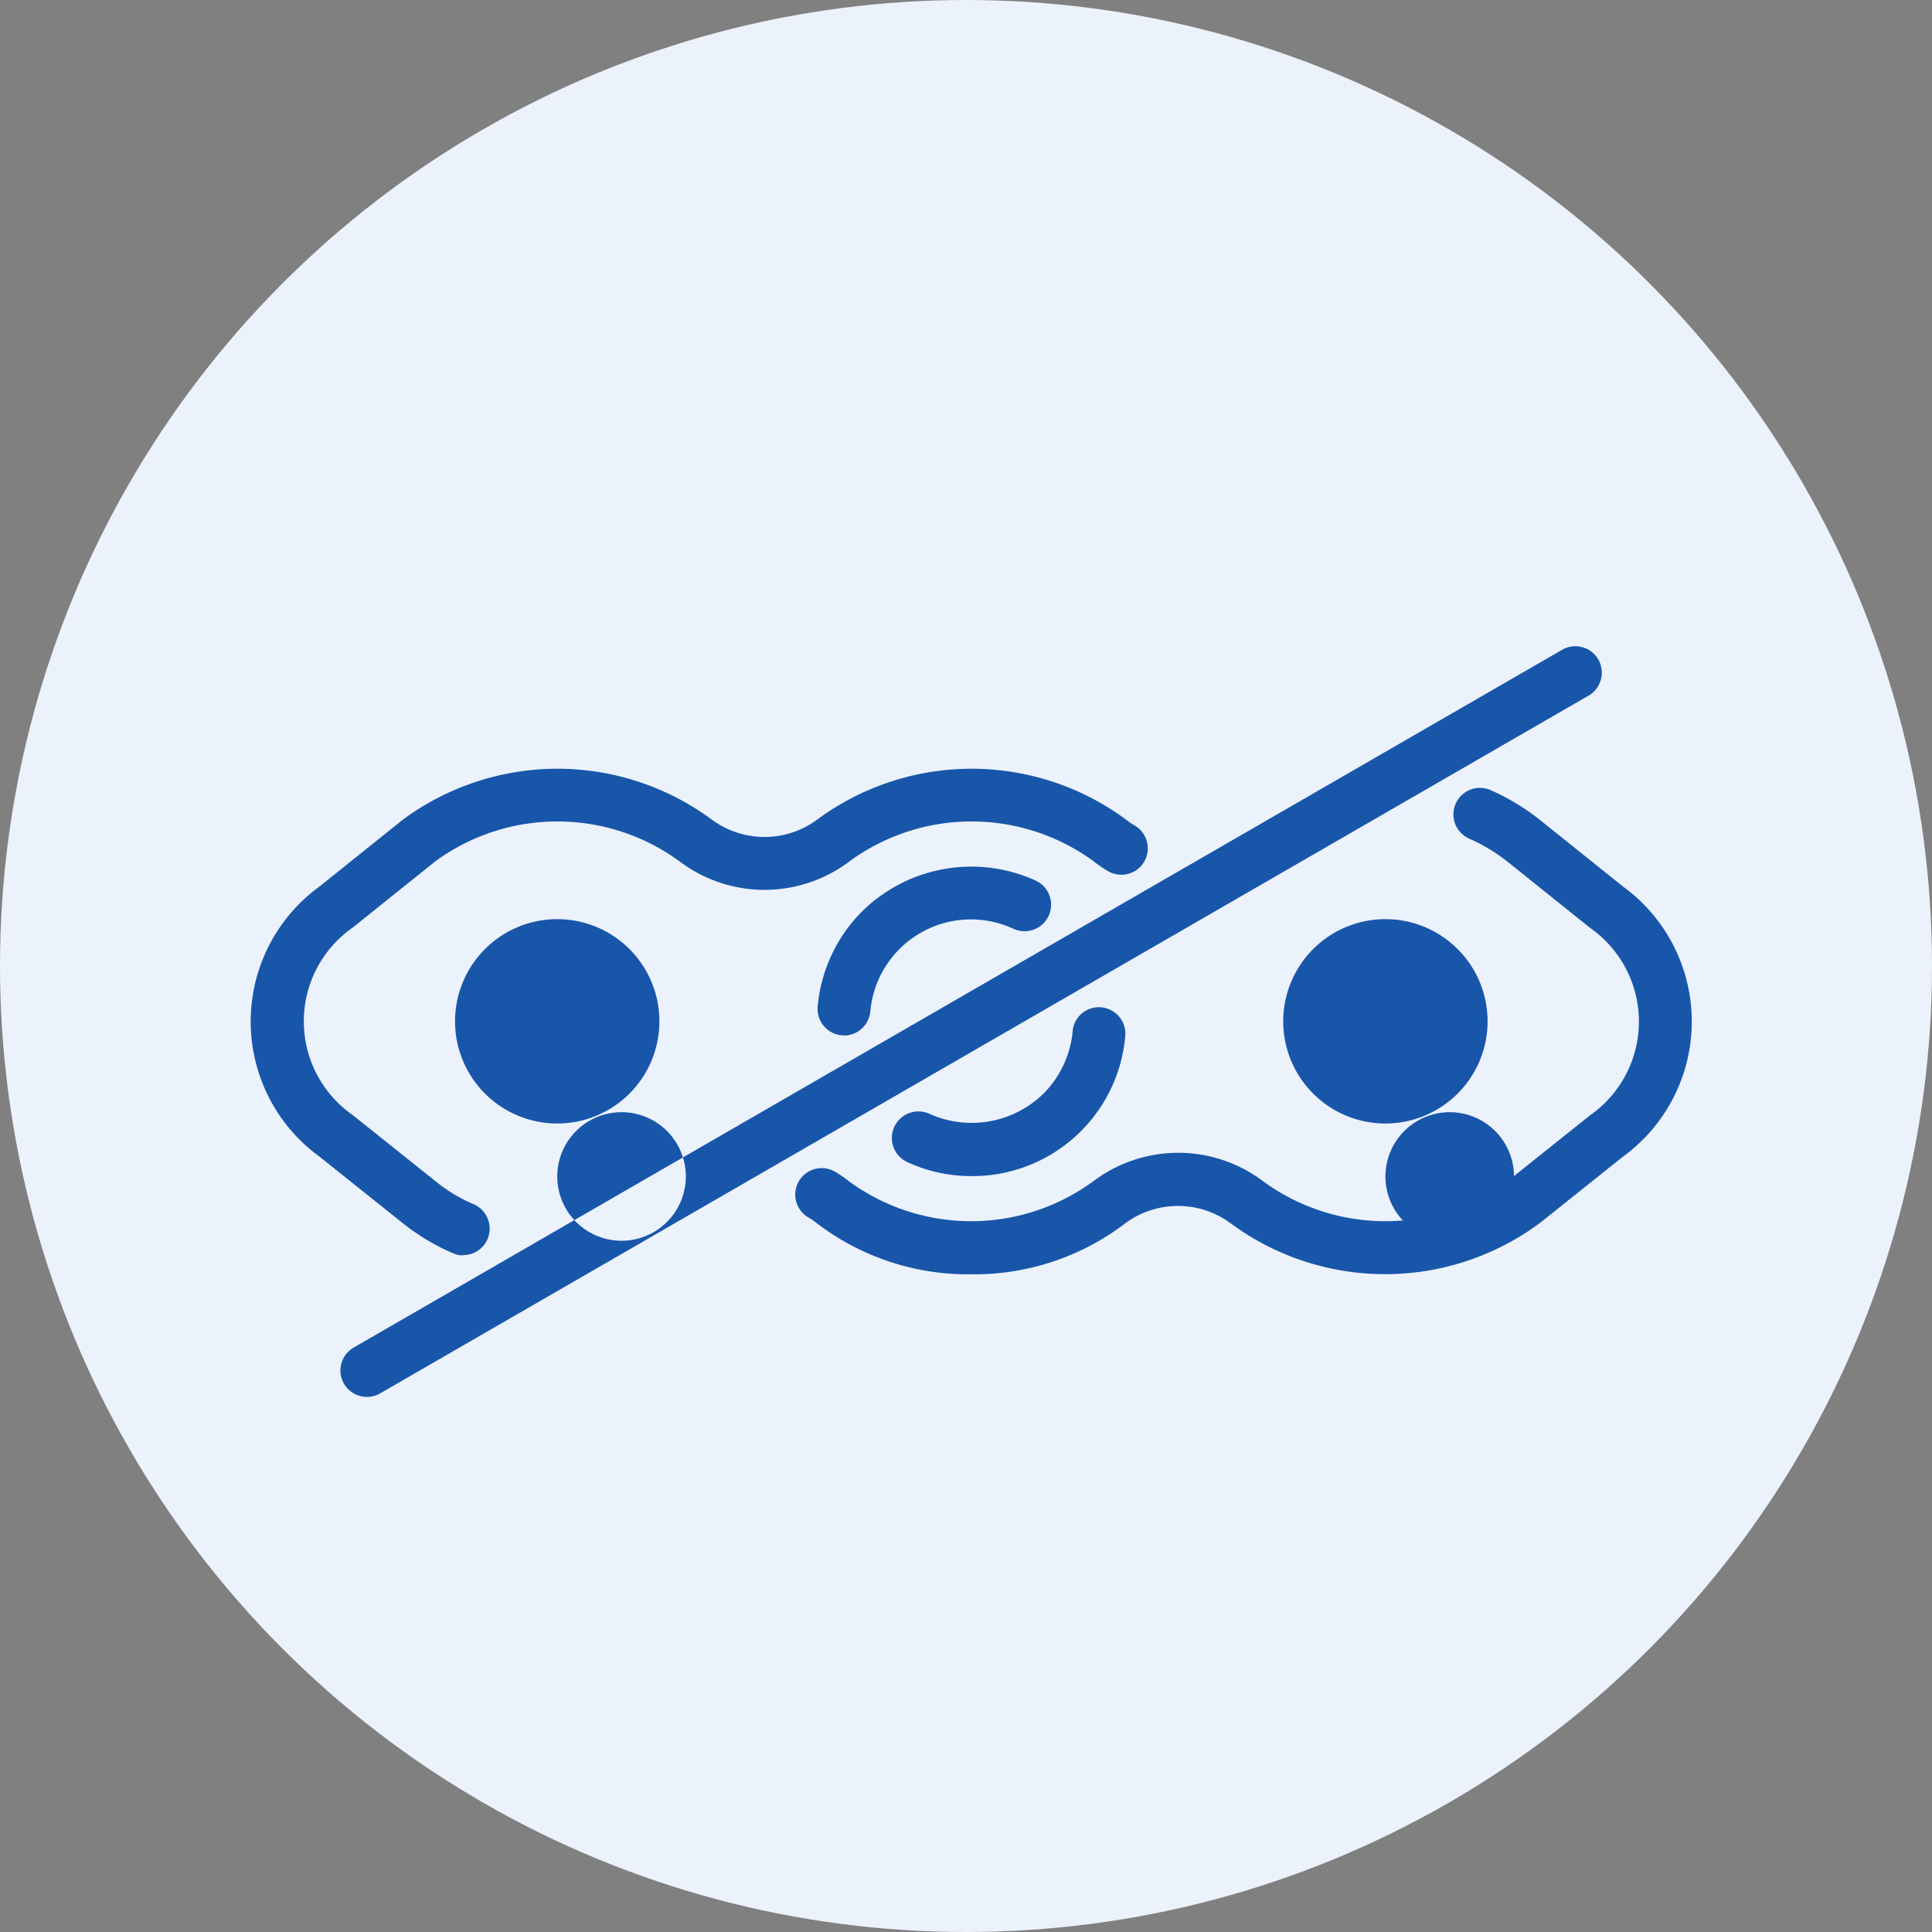 <svg xmlns="http://www.w3.org/2000/svg" width="77.52" height="77.52" viewBox="0 0 77.52 77.52">
  <rect x="0" y="0" width="77.52" height="77.52" fill="#808080" stroke="none"/>
  <g id="_soy-free-icon" data-name=" soy-free-icon" transform="translate(0 0)">
    <circle id="Ellipse_23" data-name="Ellipse 23" cx="37.5" cy="37.5" r="37.5" transform="translate(1.26 1.26)" fill="#ecf2fc" stroke="#ecf2fc" stroke-miterlimit="10" stroke-width="2.52"/>
    <path id="Path_840" data-name="Path 840" d="M38.97,51.13a9.98,9.98,0,0,1-6.21-2.06,2.538,2.538,0,0,0-.34-.23A1.062,1.062,0,0,1,33.48,47a4.889,4.889,0,0,1,.6.41,8.3,8.3,0,0,0,9.77,0,5.656,5.656,0,0,1,6.85,0,8.3,8.3,0,0,0,9.77,0l3.33-2.66a4.587,4.587,0,0,0,0-7.52l-3.33-2.67a7.137,7.137,0,0,0-1.54-.92,1.064,1.064,0,0,1,.85-1.95,9.026,9.026,0,0,1,2.01,1.21l3.33,2.67a6.7,6.7,0,0,1,0,10.84l-3.33,2.66a10.426,10.426,0,0,1-12.43,0,3.557,3.557,0,0,0-4.19,0,9.98,9.98,0,0,1-6.21,2.06Zm-20.39-.76a1.023,1.023,0,0,1-.42-.09,8.8,8.8,0,0,1-2.01-1.21l-3.33-2.66a6.7,6.7,0,0,1,0-10.84l3.33-2.67a10.426,10.426,0,0,1,12.43,0,3.557,3.557,0,0,0,4.19,0,10.426,10.426,0,0,1,12.43,0,2.538,2.538,0,0,0,.34.23,1.06,1.06,0,0,1-1.07,1.83,4.89,4.89,0,0,1-.6-.41,8.3,8.3,0,0,0-9.77,0,5.656,5.656,0,0,1-6.85,0,8.3,8.3,0,0,0-9.77,0l-3.33,2.67a4.587,4.587,0,0,0,0,7.52l3.33,2.66a6.351,6.351,0,0,0,1.53.92,1.068,1.068,0,0,1,.55,1.4,1.057,1.057,0,0,1-.98.64Z" fill="#1856aa"/>
    <path id="Path_841" data-name="Path 841" d="M22.36,47.21a2.579,2.579,0,1,0,0-.01Zm-2.9-3.33a4.1,4.1,0,1,0,0-5.8,4.1,4.1,0,0,0,0,5.8Zm36.13,3.33a2.579,2.579,0,1,0,0-.01Zm-2.9-3.33a4.1,4.1,0,1,0,0-5.8,4.1,4.1,0,0,0,0,5.8ZM33.86,41.54h-.1a1.063,1.063,0,0,1-.95-1.16,6.169,6.169,0,0,1,1.77-3.8,6.24,6.24,0,0,1,6.97-1.25,1.065,1.065,0,1,1-.88,1.94,4.054,4.054,0,0,0-5.75,3.32,1.064,1.064,0,0,1-1.06.96Zm5.12,5.65a6.109,6.109,0,0,1-2.57-.56,1.065,1.065,0,1,1,.88-1.94,4.128,4.128,0,0,0,4.59-.82,4.085,4.085,0,0,0,1.16-2.5,1.052,1.052,0,0,1,1.16-.95,1.063,1.063,0,0,1,.95,1.16,6.153,6.153,0,0,1-6.17,5.61ZM14.72,56.05a1.061,1.061,0,0,1-.53-1.98L62.7,26.06a1.062,1.062,0,0,1,1.06,1.84L15.25,55.91A1.028,1.028,0,0,1,14.72,56.05Z" fill="#1856aa"/>
  </g>
</svg>
